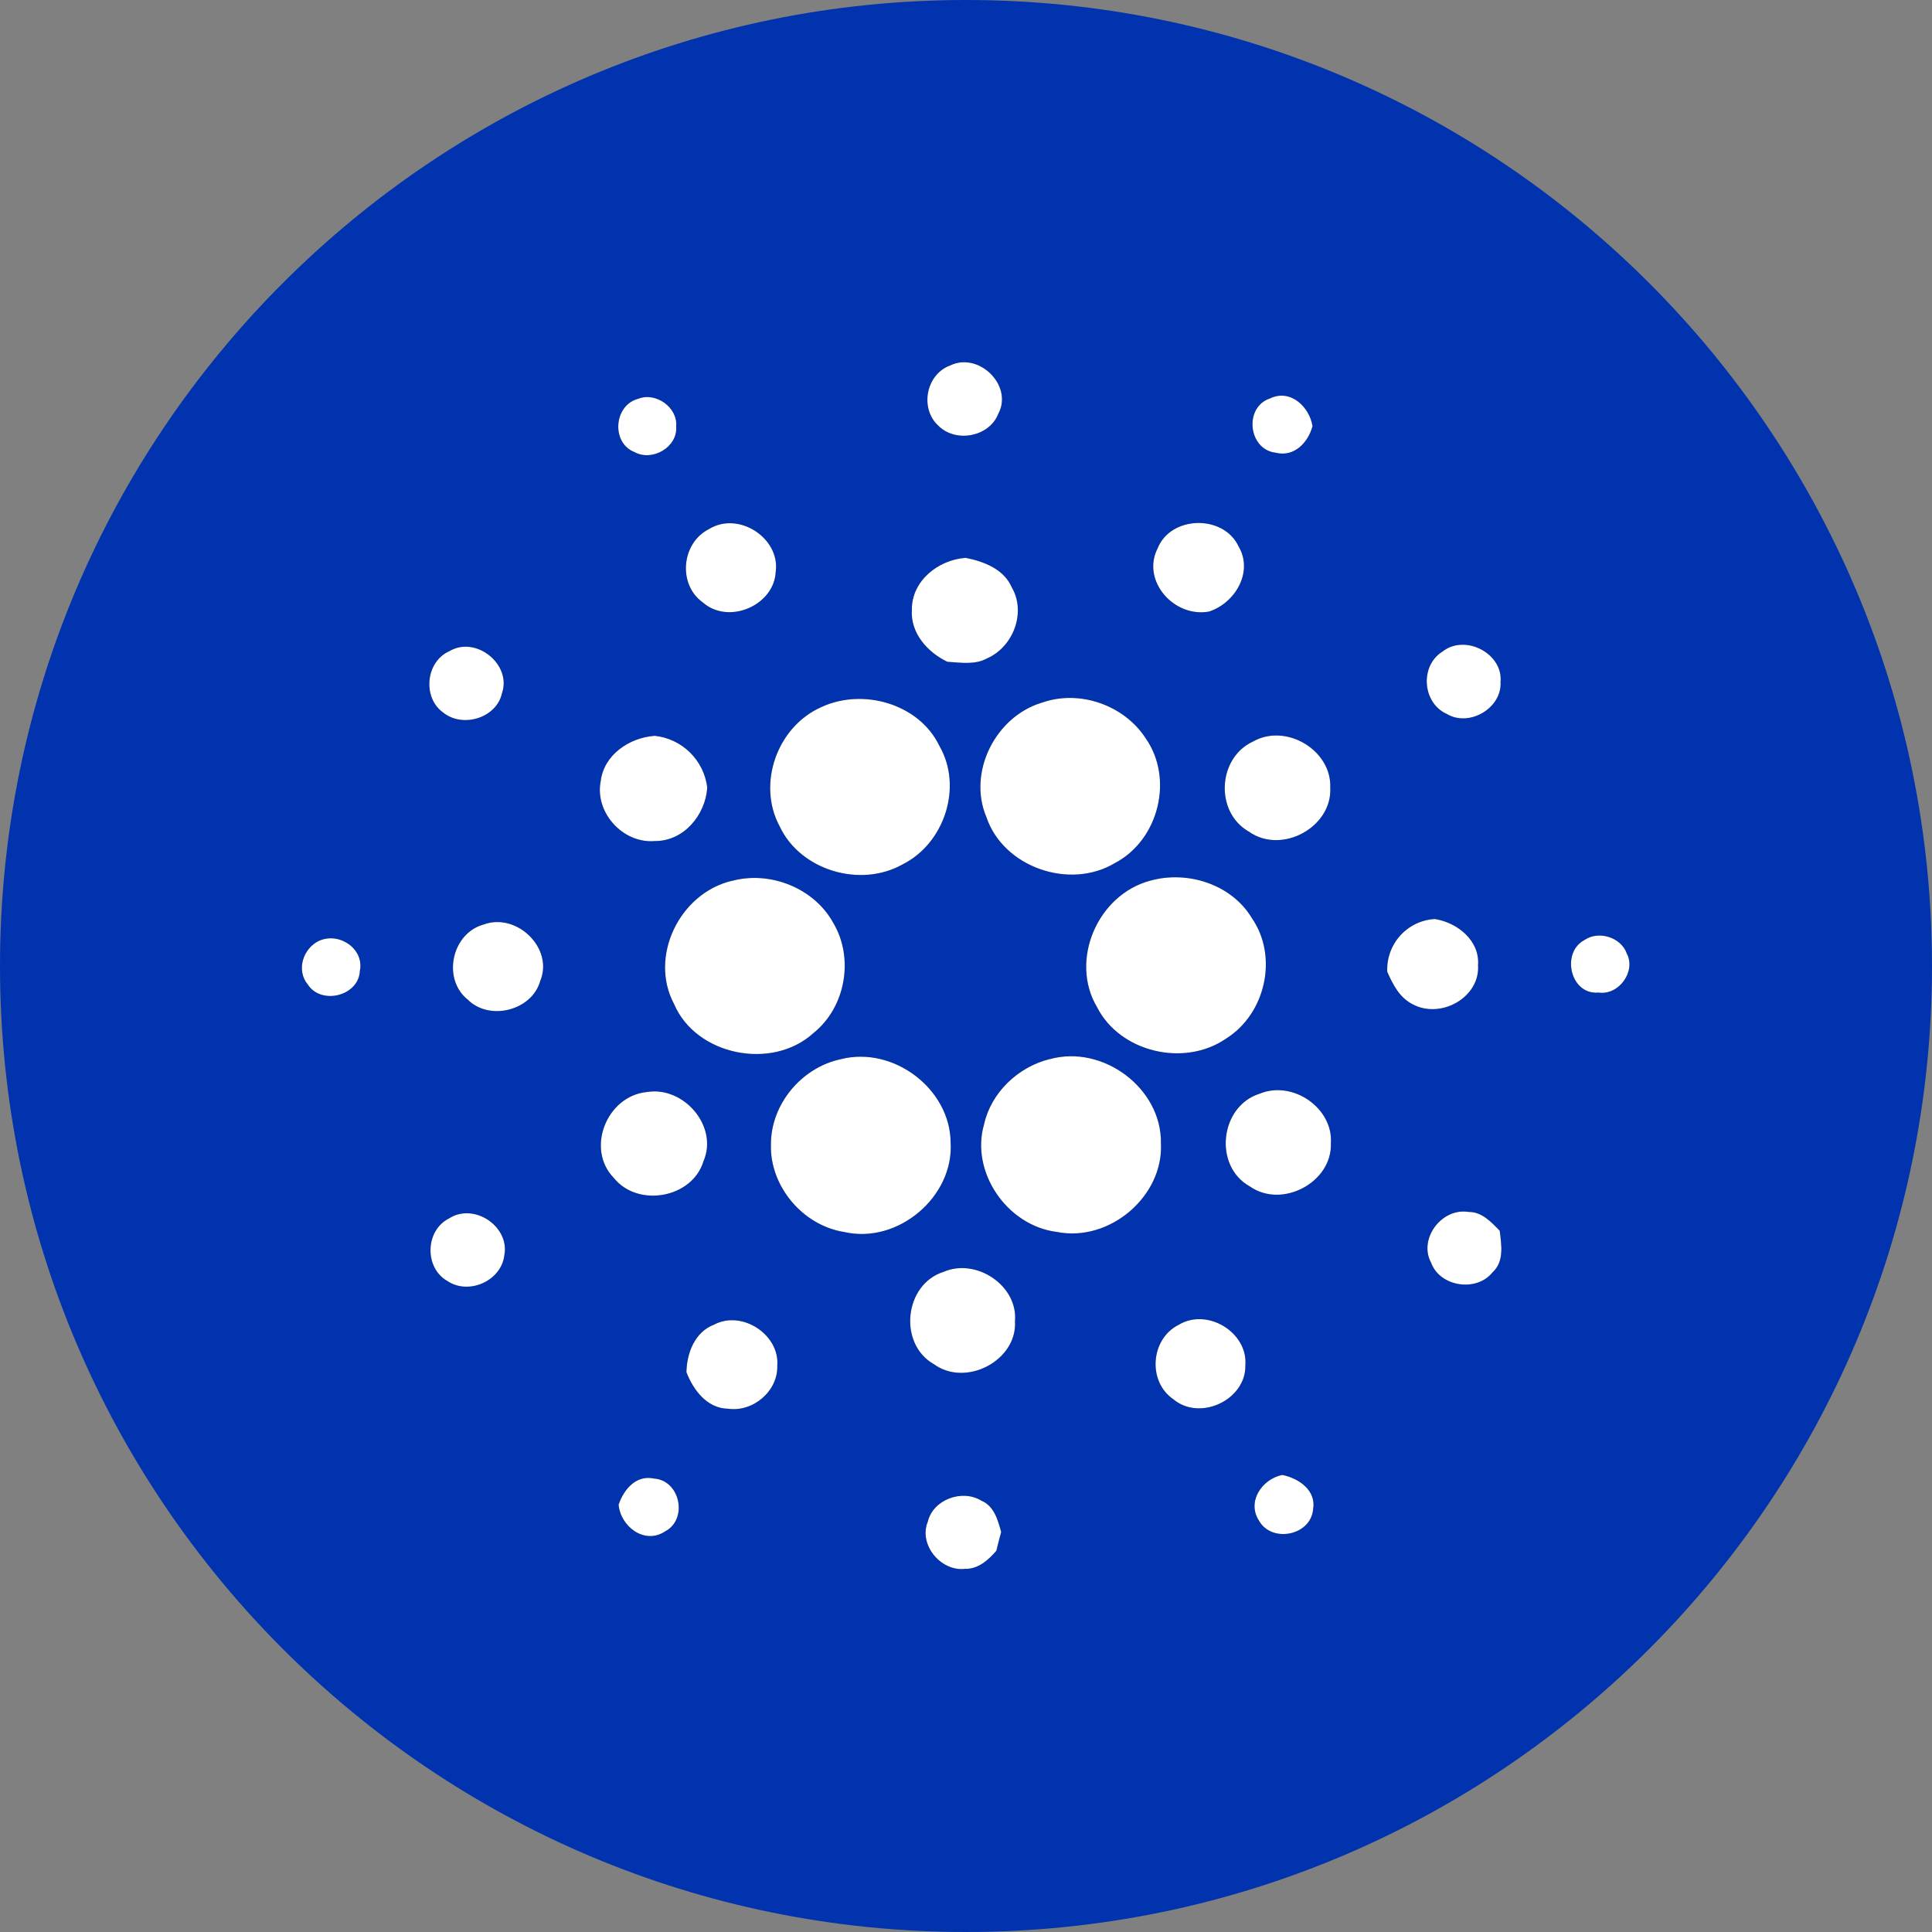 <svg width="50" height="50" viewBox="0 0 50 50" fill="none" xmlns="http://www.w3.org/2000/svg">
<rect x="0" y="0" width="50" height="50" fill="#808080" stroke="none"/>
<g clip-path="url(#clip0_679_46493)">
<path d="M25 50C38.807 50 50 38.807 50 25C50 11.193 38.807 -0 25 -0C11.193 -0 0 11.193 0 25C0 38.807 11.193 50 25 50Z" fill="#0033AD"/>
<path d="M24.57 9.468C25.318 9.082 26.232 9.974 25.835 10.71C25.602 11.31 24.726 11.47 24.279 11.012C23.805 10.574 23.96 9.705 24.57 9.466V9.468ZM16.515 10.321C16.97 10.137 17.546 10.546 17.499 11.035C17.546 11.563 16.89 11.954 16.426 11.702C15.812 11.468 15.882 10.487 16.515 10.321ZM33.012 11.716C32.301 11.632 32.188 10.532 32.871 10.31C33.402 10.057 33.89 10.534 33.968 11.029C33.855 11.451 33.496 11.838 33.012 11.716ZM18.348 13.693C19.109 13.22 20.193 13.924 20.076 14.794C20.037 15.671 18.852 16.18 18.184 15.587C17.537 15.121 17.635 14.052 18.348 13.693ZM29.957 14.196C30.296 13.337 31.671 13.309 32.057 14.146C32.44 14.798 31.97 15.605 31.29 15.827C30.388 15.993 29.534 15.034 29.957 14.196ZM23.599 15.779C23.591 15.038 24.276 14.488 24.99 14.437C25.465 14.53 25.98 14.729 26.184 15.199C26.563 15.849 26.226 16.741 25.543 17.04C25.23 17.212 24.859 17.148 24.518 17.127C23.998 16.877 23.559 16.382 23.599 15.779ZM11.621 16.857C12.316 16.435 13.254 17.201 12.99 17.945C12.846 18.587 11.968 18.848 11.466 18.438C10.931 18.054 11.015 17.131 11.623 16.855L11.621 16.857ZM37.343 16.854C37.932 16.404 38.906 16.921 38.834 17.652C38.874 18.32 38.032 18.824 37.448 18.48C36.804 18.195 36.737 17.22 37.343 16.855V16.854ZM26.968 18.184C27.94 17.84 29.096 18.251 29.649 19.105C30.381 20.148 29.993 21.735 28.857 22.334C27.682 23.041 25.965 22.443 25.529 21.149C25.037 19.993 25.756 18.546 26.966 18.184H26.968ZM21.26 18.298C22.338 17.798 23.79 18.216 24.31 19.301C24.923 20.357 24.449 21.827 23.354 22.373C22.257 22.987 20.709 22.521 20.179 21.388C19.584 20.291 20.112 18.802 21.26 18.298ZM15.546 20.218C15.629 19.535 16.284 19.09 16.945 19.043C17.289 19.079 17.611 19.232 17.858 19.475C18.105 19.718 18.262 20.038 18.304 20.382C18.257 21.085 17.706 21.77 16.949 21.766C16.116 21.837 15.387 21.021 15.546 20.218ZM32.424 19.193C33.279 18.704 34.465 19.415 34.427 20.381C34.485 21.404 33.173 22.124 32.323 21.524C31.438 21.024 31.507 19.618 32.424 19.193ZM18.94 22.798C19.937 22.527 21.081 22.99 21.57 23.893C22.105 24.802 21.887 26.065 21.054 26.734C19.984 27.712 18.013 27.318 17.445 25.984C16.79 24.76 17.585 23.119 18.938 22.796L18.94 22.798ZM29.763 22.793C30.734 22.52 31.874 22.887 32.396 23.757C33.087 24.752 32.757 26.238 31.73 26.879C30.652 27.624 28.987 27.234 28.393 26.068C27.674 24.863 28.398 23.16 29.763 22.793ZM12.513 23.927C13.376 23.607 14.332 24.543 13.982 25.385C13.77 26.151 12.671 26.435 12.104 25.869C11.44 25.338 11.685 24.159 12.513 23.927ZM35.902 25.149C35.886 24.805 36.007 24.469 36.237 24.213C36.468 23.957 36.79 23.803 37.134 23.784C37.724 23.877 38.299 24.346 38.252 24.979C38.307 25.815 37.284 26.382 36.559 25.99C36.22 25.82 36.046 25.477 35.902 25.149ZM8.271 24.343C8.79 24.119 9.432 24.562 9.313 25.129C9.285 25.771 8.321 26.02 7.968 25.482C7.656 25.109 7.843 24.535 8.271 24.341V24.343ZM41.004 24.329C41.37 24.074 41.957 24.257 42.101 24.677C42.346 25.137 41.896 25.765 41.371 25.688C40.634 25.754 40.396 24.649 41.004 24.329ZM21.759 27.412C23.124 27.063 24.593 28.184 24.602 29.568C24.69 30.966 23.243 32.206 21.846 31.884C20.765 31.712 19.916 30.687 19.952 29.613C19.949 28.585 20.737 27.629 21.759 27.412ZM27.168 27.41C28.554 27.029 30.067 28.169 30.045 29.585C30.118 30.957 28.716 32.156 27.348 31.882C26.059 31.72 25.109 30.327 25.468 29.096C25.649 28.277 26.346 27.612 27.168 27.409V27.41ZM16.737 28.262C17.696 28.101 18.596 29.152 18.207 30.049C17.923 31.006 16.51 31.263 15.885 30.484C15.154 29.734 15.701 28.365 16.737 28.262ZM32.602 28.304C33.459 27.951 34.509 28.679 34.443 29.593C34.477 30.598 33.181 31.291 32.345 30.704C31.396 30.177 31.57 28.626 32.602 28.304ZM37.037 32.679C36.702 32.065 37.31 31.251 38.005 31.365C38.349 31.359 38.592 31.626 38.812 31.851C38.857 32.215 38.934 32.649 38.626 32.929C38.209 33.449 37.263 33.301 37.037 32.679ZM11.618 31.535C12.267 31.112 13.199 31.744 13.052 32.488C12.974 33.149 12.131 33.526 11.576 33.151C10.979 32.812 11.001 31.845 11.618 31.535ZM24.42 32.915C25.268 32.548 26.349 33.274 26.268 34.193C26.331 35.209 24.995 35.912 24.165 35.302C23.243 34.779 23.398 33.238 24.42 32.915ZM18.491 34.276C19.213 33.902 20.182 34.548 20.116 35.344C20.138 35.998 19.491 36.554 18.835 36.457C18.293 36.446 17.94 35.966 17.765 35.512C17.774 35.016 17.982 34.465 18.491 34.277V34.276ZM30.501 34.288C31.245 33.835 32.301 34.485 32.23 35.335C32.249 36.226 31.055 36.794 30.363 36.21C29.695 35.752 29.776 34.652 30.501 34.288ZM32.59 39.366C32.259 38.876 32.648 38.284 33.184 38.171C33.617 38.257 34.074 38.577 33.982 39.068C33.92 39.735 32.929 39.938 32.59 39.368V39.366ZM16.01 38.94C16.142 38.549 16.46 38.163 16.927 38.265C17.607 38.312 17.809 39.321 17.213 39.632C16.679 39.987 16.057 39.501 16.01 38.94ZM24.01 39.388C24.14 38.81 24.898 38.531 25.398 38.837C25.729 38.977 25.826 39.34 25.91 39.649C25.866 39.81 25.824 39.971 25.785 40.134C25.581 40.371 25.317 40.61 24.976 40.602C24.343 40.676 23.771 39.971 24.009 39.388H24.01Z" fill="black"/>
<path d="M24.57 9.468C25.318 9.082 26.232 9.974 25.835 10.71C25.602 11.31 24.726 11.47 24.279 11.012C23.805 10.574 23.96 9.705 24.57 9.466V9.468ZM16.515 10.321C16.97 10.137 17.546 10.546 17.499 11.035C17.546 11.563 16.89 11.954 16.426 11.702C15.812 11.468 15.882 10.487 16.515 10.321ZM33.012 11.716C32.301 11.632 32.188 10.532 32.871 10.31C33.402 10.057 33.89 10.534 33.968 11.029C33.855 11.451 33.496 11.838 33.012 11.716ZM18.348 13.693C19.109 13.22 20.193 13.924 20.076 14.794C20.037 15.671 18.852 16.18 18.184 15.587C17.537 15.121 17.635 14.052 18.348 13.693ZM29.957 14.196C30.296 13.337 31.671 13.309 32.057 14.146C32.44 14.798 31.97 15.605 31.29 15.827C30.388 15.993 29.534 15.034 29.957 14.196ZM23.599 15.779C23.591 15.038 24.276 14.488 24.99 14.437C25.465 14.53 25.98 14.729 26.184 15.199C26.563 15.849 26.226 16.741 25.543 17.04C25.23 17.212 24.859 17.148 24.518 17.127C23.998 16.877 23.559 16.382 23.599 15.779ZM11.621 16.857C12.316 16.435 13.254 17.201 12.99 17.945C12.846 18.587 11.968 18.848 11.466 18.438C10.931 18.054 11.015 17.131 11.623 16.855L11.621 16.857ZM37.343 16.854C37.932 16.404 38.906 16.921 38.834 17.652C38.874 18.32 38.032 18.824 37.448 18.48C36.804 18.195 36.737 17.22 37.343 16.855V16.854ZM26.968 18.184C27.94 17.84 29.096 18.251 29.649 19.105C30.381 20.148 29.993 21.735 28.857 22.334C27.682 23.041 25.965 22.443 25.529 21.149C25.037 19.993 25.756 18.546 26.966 18.184H26.968ZM21.26 18.298C22.338 17.798 23.79 18.216 24.31 19.301C24.923 20.357 24.449 21.827 23.354 22.373C22.257 22.987 20.709 22.521 20.179 21.388C19.584 20.291 20.112 18.802 21.26 18.298ZM15.546 20.218C15.629 19.535 16.284 19.09 16.945 19.043C17.289 19.079 17.611 19.232 17.858 19.475C18.105 19.718 18.262 20.038 18.304 20.382C18.257 21.085 17.706 21.77 16.949 21.766C16.116 21.837 15.387 21.021 15.546 20.218ZM32.424 19.193C33.279 18.704 34.465 19.415 34.427 20.381C34.485 21.404 33.173 22.124 32.323 21.524C31.438 21.024 31.507 19.618 32.424 19.193ZM18.94 22.798C19.937 22.527 21.081 22.99 21.57 23.893C22.105 24.802 21.887 26.065 21.054 26.734C19.984 27.712 18.013 27.318 17.445 25.984C16.79 24.76 17.585 23.119 18.938 22.796L18.94 22.798ZM29.763 22.793C30.734 22.52 31.874 22.887 32.396 23.757C33.087 24.752 32.757 26.238 31.73 26.879C30.652 27.624 28.987 27.234 28.393 26.068C27.674 24.863 28.398 23.16 29.763 22.793ZM12.513 23.927C13.376 23.607 14.332 24.543 13.982 25.385C13.77 26.151 12.671 26.435 12.104 25.869C11.44 25.338 11.685 24.159 12.513 23.927ZM35.902 25.149C35.886 24.805 36.007 24.469 36.237 24.213C36.468 23.957 36.79 23.803 37.134 23.784C37.724 23.877 38.299 24.346 38.252 24.979C38.307 25.815 37.284 26.382 36.559 25.99C36.22 25.82 36.046 25.477 35.902 25.149ZM8.271 24.343C8.79 24.119 9.432 24.562 9.313 25.129C9.285 25.771 8.321 26.02 7.968 25.482C7.656 25.109 7.843 24.535 8.271 24.341V24.343ZM41.004 24.329C41.37 24.074 41.957 24.257 42.101 24.677C42.346 25.137 41.896 25.765 41.371 25.688C40.634 25.754 40.396 24.649 41.004 24.329ZM21.759 27.412C23.124 27.063 24.593 28.184 24.602 29.568C24.69 30.966 23.243 32.206 21.846 31.884C20.765 31.712 19.916 30.687 19.952 29.613C19.949 28.585 20.737 27.629 21.759 27.412ZM27.168 27.41C28.554 27.029 30.067 28.169 30.045 29.585C30.118 30.957 28.716 32.156 27.348 31.882C26.059 31.72 25.109 30.327 25.468 29.096C25.649 28.277 26.346 27.612 27.168 27.409V27.41ZM16.737 28.262C17.696 28.101 18.596 29.152 18.207 30.049C17.923 31.006 16.51 31.263 15.885 30.484C15.154 29.734 15.701 28.365 16.737 28.262ZM32.602 28.304C33.459 27.951 34.509 28.679 34.443 29.593C34.477 30.598 33.181 31.291 32.345 30.704C31.396 30.177 31.57 28.626 32.602 28.304ZM37.037 32.679C36.702 32.065 37.31 31.251 38.005 31.365C38.349 31.359 38.592 31.626 38.812 31.851C38.857 32.215 38.934 32.649 38.626 32.929C38.209 33.449 37.263 33.301 37.037 32.679ZM11.618 31.535C12.267 31.112 13.199 31.744 13.052 32.488C12.974 33.149 12.131 33.526 11.576 33.151C10.979 32.812 11.001 31.845 11.618 31.535ZM24.42 32.915C25.268 32.548 26.349 33.274 26.268 34.193C26.331 35.209 24.995 35.912 24.165 35.302C23.243 34.779 23.398 33.238 24.42 32.915ZM18.491 34.276C19.213 33.902 20.182 34.548 20.116 35.344C20.138 35.998 19.491 36.554 18.835 36.457C18.293 36.446 17.94 35.966 17.765 35.512C17.774 35.016 17.982 34.465 18.491 34.277V34.276ZM30.501 34.288C31.245 33.835 32.301 34.485 32.23 35.335C32.249 36.226 31.055 36.794 30.363 36.21C29.695 35.752 29.776 34.652 30.501 34.288ZM32.59 39.366C32.259 38.876 32.648 38.284 33.184 38.171C33.617 38.257 34.074 38.577 33.982 39.068C33.92 39.735 32.929 39.938 32.59 39.368V39.366ZM16.01 38.94C16.142 38.549 16.46 38.163 16.927 38.265C17.607 38.312 17.809 39.321 17.213 39.632C16.679 39.987 16.057 39.501 16.01 38.94ZM24.01 39.388C24.14 38.81 24.898 38.531 25.398 38.837C25.729 38.977 25.826 39.34 25.91 39.649C25.866 39.81 25.824 39.971 25.785 40.134C25.581 40.371 25.317 40.61 24.976 40.602C24.343 40.676 23.771 39.971 24.009 39.388H24.01Z" fill="white"/>
</g>
<defs>
<clipPath id="clip0_679_46493">
<rect width="50" height="50" fill="white"/>
</clipPath>
</defs>
</svg>

